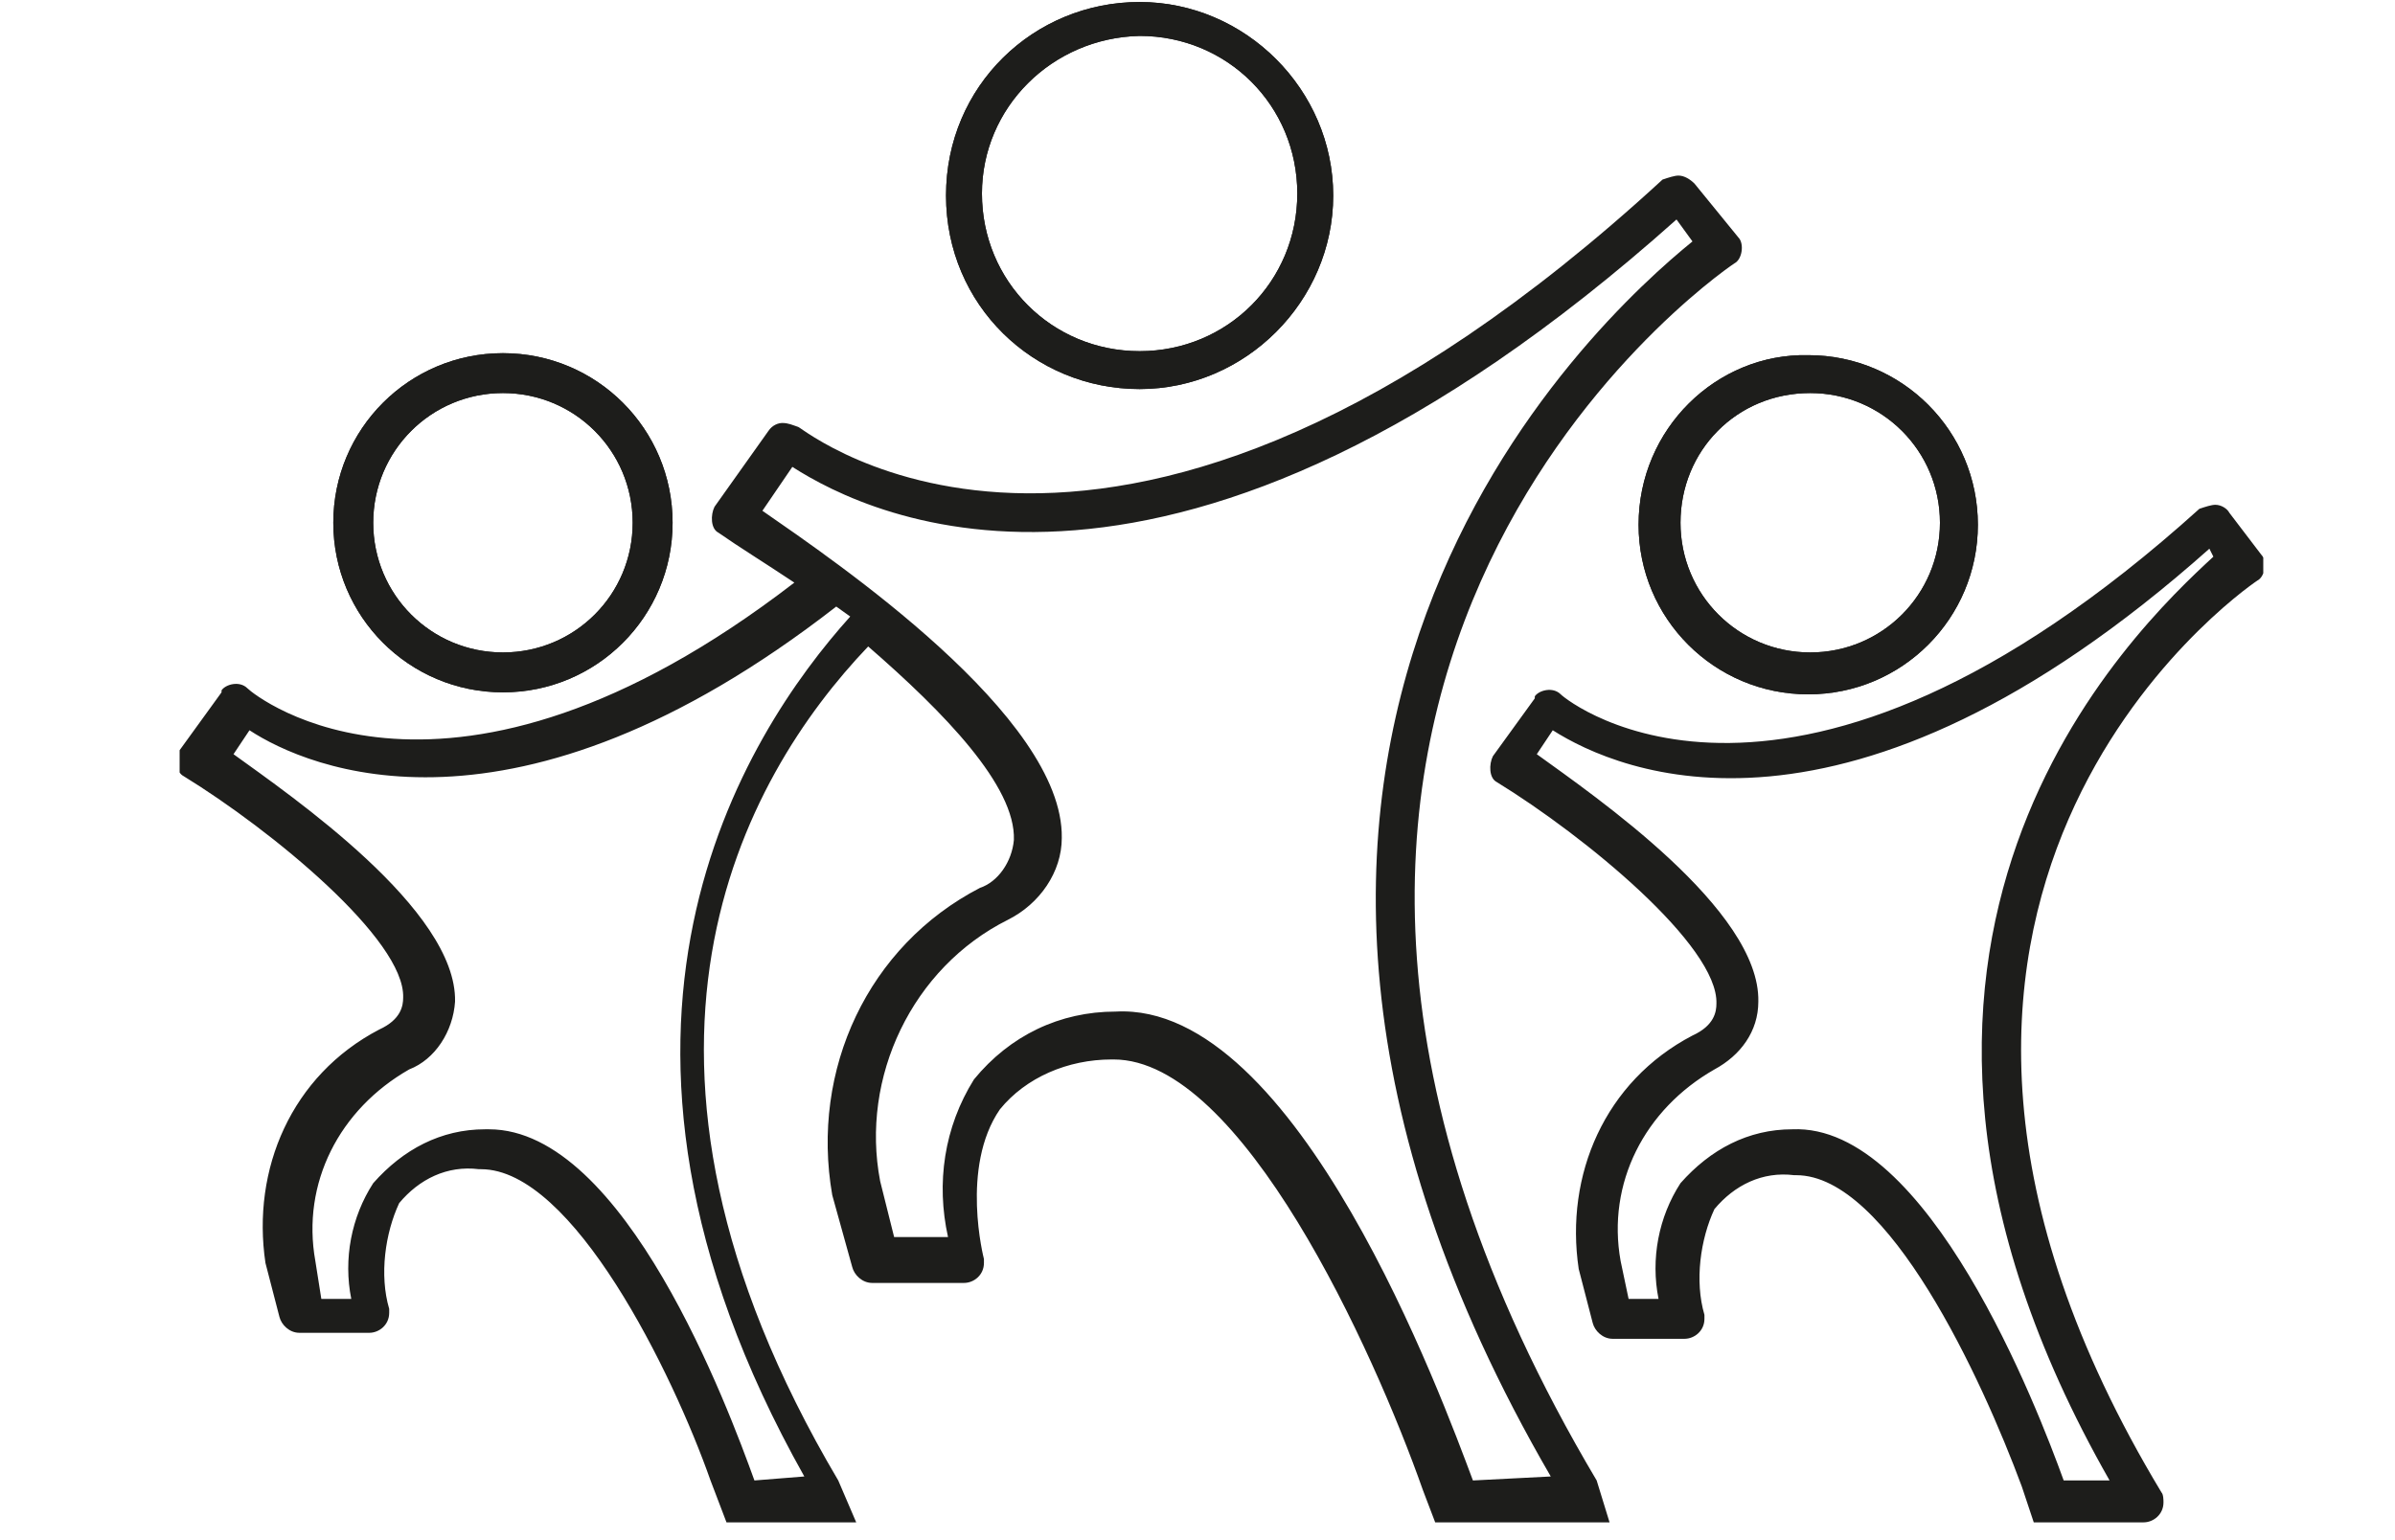 <?xml version="1.0" encoding="utf-8"?>
<!-- Generator: Adobe Illustrator 25.1.0, SVG Export Plug-In . SVG Version: 6.00 Build 0)  -->
<svg version="1.1" id="Livello_1" xmlns="http://www.w3.org/2000/svg" xmlns:xlink="http://www.w3.org/1999/xlink" x="0px" y="0px"
	 width="120px" height="77.2px" viewBox="0 0 120 77.2" style="enable-background:new 0 0 120 77.2;" xml:space="preserve">
<style type="text/css">
	.st0{clip-path:url(#SVGID_2_);fill:#1D1D1B;}
	.st1{clip-path:url(#SVGID_4_);fill:#1D1D1B;}
	.st2{clip-path:url(#SVGID_6_);fill:#1D1D1B;}
	.st3{clip-path:url(#SVGID_8_);fill:#1D1D1B;}
	.st4{clip-path:url(#SVGID_10_);fill:#1D1D1B;}
	.st5{clip-path:url(#SVGID_12_);fill:#1D1D1B;}
	.st6{clip-path:url(#SVGID_14_);fill:#1D1D1B;}
</style>
<g>
	<g>
		<g>
			<defs>
				<rect id="SVGID_1_" x="9" y="0.1" width="104.4" height="76.2"/>
			</defs>
			<clipPath id="SVGID_2_">
				<use xlink:href="#SVGID_1_"  style="overflow:visible;"/>
			</clipPath>
			<path class="st0" d="M57.1,19.5c5.3,0,9.7-4.4,9.7-9.7s-4.4-9.7-9.7-9.7s-9.7,4.2-9.7,9.7S51.8,19.5,57.1,19.5 M57.1,1.8
				c4.4,0,7.9,3.5,7.9,7.9c0,4.4-3.5,7.9-7.9,7.9c-4.4,0-7.9-3.5-7.9-7.9C49.2,5.4,52.7,1.9,57.1,1.8"/>
		</g>
	</g>
	<g>
		<g>
			<defs>
				<rect id="SVGID_3_" x="9" y="0.1" width="104.4" height="76.2"/>
			</defs>
			<clipPath id="SVGID_4_">
				<use xlink:href="#SVGID_3_"  style="overflow:visible;"/>
			</clipPath>
			<path class="st1" d="M107.4,76.3c0.5,0,1-0.4,1-1c0-0.1,0-0.4-0.1-0.5c-17.9-29.7,3.9-45.1,4.8-45.7c0.4-0.2,0.5-1,0.2-1.3l0,0
				l0,0l-1.6-2.1c-0.1-0.2-0.4-0.4-0.7-0.4c-0.2,0-0.5,0.1-0.8,0.2c-20.5,18.5-31.6,9.7-32,9.3c-0.4-0.4-1.1-0.2-1.3,0.1
				c0,0,0,0,0,0.1l-2.1,2.9c-0.2,0.4-0.2,1.1,0.2,1.3l0,0c4.4,2.7,11.1,8.2,11,11.1c0,0.4-0.1,1.1-1.2,1.6c-4.4,2.3-6.4,7-5.7,11.7
				l0.7,2.7c0.1,0.4,0.5,0.8,1,0.8h3.6c0.5,0,1-0.4,1-1c0-0.1,0-0.1,0-0.2c-0.5-1.7-0.2-3.8,0.5-5.3c1-1.2,2.4-1.9,4-1.7h0.1
				c4.6,0,9.3,10.2,11.3,15.6l0.7,2.1h5.3V76.3z M80,74.2c-23.5-39.6,5.7-60.2,6.9-61c0.4-0.2,0.5-1,0.2-1.3l0,0l-2.2-2.7
				c-0.2-0.2-0.5-0.4-0.8-0.4c-0.2,0-0.5,0.1-0.8,0.2C55.8,34.3,40.3,21.5,40,21.4c-0.3-0.1-0.5-0.2-0.8-0.2c-0.2,0-0.5,0.1-0.7,0.4
				l-2.7,3.8c-0.2,0.4-0.2,1.1,0.2,1.3l0,0c1,0.7,2.3,1.5,3.8,2.5c-17.4,13.4-27,5.7-27.4,5.3c-0.4-0.4-1.1-0.2-1.3,0.1
				c0,0,0,0,0,0.1l-2.1,2.9c-0.2,0.4-0.2,1.1,0.2,1.3l0,0c4.4,2.7,11.1,8.2,11,11.1c0,0.4-0.1,1.1-1.2,1.6c-4.4,2.3-6.4,7-5.7,11.7
				l0.7,2.7c0.1,0.4,0.5,0.8,1,0.8h3.5c0.5,0,1-0.4,1-1c0-0.1,0-0.1,0-0.2c-0.5-1.7-0.2-3.8,0.5-5.3c1-1.2,2.4-1.9,4-1.7h0.1
				c4.6,0,9.6,10.2,11.5,15.6l0.8,2.1h6.5L42,74.2c-12.6-21.3-4.8-35.2,1.5-41.8c3.8,3.3,7.4,7,7.3,9.7c-0.1,1.1-0.8,2.1-1.7,2.4
				c-5.6,2.9-8.5,9.1-7.4,15.4l1,3.6c0.1,0.4,0.5,0.8,1,0.8h4.6c0.5,0,1-0.4,1-1c0-0.1,0-0.1,0-0.2c0,0-1.2-4.6,0.8-7.5
				c1.3-1.6,3.4-2.5,5.6-2.5h0.1c6.4,0,13,14.5,15.5,21.6l0.8,2.1h8.7L80,74.2z M37.8,74.2c-1.3-3.6-6.5-17.6-13.3-17.6h-0.2
				c-2.2,0-4.1,1-5.6,2.7c-1.1,1.7-1.5,3.8-1.1,5.8h-1.5l-0.3-1.9c-0.7-3.9,1.2-7.6,4.7-9.6c1.3-0.5,2.2-1.9,2.3-3.4
				c0.1-4.6-8.2-10.3-11.1-12.4l0.8-1.2c2.9,1.9,13.2,6.4,29.4-6.2l0.7,0.5c-5.3,5.9-14.9,20.7-2.3,43.1L37.8,74.2z M73.8,74.2
				c-1.5-4-8.8-24-17.9-23.5c-2.8,0-5.3,1.2-7.1,3.4c-1.5,2.4-1.9,5.2-1.3,7.9h-2.7l-0.7-2.8c-1-5.2,1.6-10.7,6.4-13.1
				c1.6-0.8,2.7-2.4,2.7-4.1c0.1-6.1-11.4-13.9-15-16.4l1.5-2.2C43.6,25.9,58.8,33.5,84,11l0.8,1.1C80,16,56.4,37.3,77.7,74
				L73.8,74.2z M105.7,74.2h-2.3c-1.3-3.6-6.8-17.9-13.6-17.6c-2.2,0-4.1,1-5.6,2.7c-1.1,1.7-1.5,3.8-1.1,5.8h-1.5l-0.4-1.9
				c-0.7-3.9,1.2-7.6,4.7-9.6c1.3-0.7,2.2-1.9,2.2-3.4c0.1-4.6-8.2-10.3-11.1-12.4l0.8-1.2c3.3,2.1,14.7,7.1,32.9-9.1l0.2,0.4
				C107,31.5,90.3,47.2,105.7,74.2L105.7,74.2z"/>
		</g>
	</g>
	<g>
		<g>
			<defs>
				<rect id="SVGID_5_" x="9" y="0.1" width="104.4" height="76.2"/>
			</defs>
			<clipPath id="SVGID_6_">
				<use xlink:href="#SVGID_5_"  style="overflow:visible;"/>
			</clipPath>
			<path class="st2" d="M82.1,26.3c0,4.7,3.8,8.5,8.5,8.5s8.5-3.8,8.5-8.5s-3.8-8.5-8.5-8.5C86,17.7,82.1,21.5,82.1,26.3 M90.7,19.7
				c3.6,0,6.5,2.9,6.5,6.5s-2.9,6.5-6.5,6.5c-3.6,0-6.5-2.9-6.5-6.5S87,19.7,90.7,19.7L90.7,19.7z"/>
		</g>
	</g>
	<g>
		<g>
			<defs>
				<rect id="SVGID_7_" x="9" y="0.1" width="104.4" height="76.2"/>
			</defs>
			<clipPath id="SVGID_8_">
				<use xlink:href="#SVGID_7_"  style="overflow:visible;"/>
			</clipPath>
			<path class="st3" d="M25.2,34.7c4.7,0,8.5-3.8,8.5-8.5s-3.8-8.5-8.5-8.5s-8.5,3.8-8.5,8.5S20.5,34.7,25.2,34.7 M25.2,19.7
				c3.6,0,6.5,2.9,6.5,6.5s-2.9,6.5-6.5,6.5s-6.5-2.9-6.5-6.5S21.6,19.7,25.2,19.7L25.2,19.7z"/>
		</g>
	</g>
	<g>
		<g>
			<defs>
				<rect id="SVGID_9_" x="9" y="0.1" width="104.4" height="76.2"/>
			</defs>
			<clipPath id="SVGID_10_">
				<use xlink:href="#SVGID_9_"  style="overflow:visible;"/>
			</clipPath>
			<path class="st4" d="M57.1,19.5c5.3,0,9.7-4.4,9.7-9.7s-4.4-9.7-9.7-9.7s-9.7,4.2-9.7,9.7S51.8,19.5,57.1,19.5 M57.1,1.8
				c4.4,0,7.9,3.5,7.9,7.9c0,4.4-3.5,7.9-7.9,7.9c-4.4,0-7.9-3.5-7.9-7.9C49.2,5.4,52.7,1.9,57.1,1.8"/>
		</g>
	</g>
	<g>
		<g>
			<defs>
				<rect id="SVGID_11_" x="9" y="0.1" width="104.4" height="76.2"/>
			</defs>
			<clipPath id="SVGID_12_">
				<use xlink:href="#SVGID_11_"  style="overflow:visible;"/>
			</clipPath>
			<path class="st5" d="M82.1,26.3c0,4.7,3.8,8.5,8.5,8.5s8.5-3.8,8.5-8.5s-3.8-8.5-8.5-8.5C86,17.7,82.1,21.5,82.1,26.3 M90.7,19.7
				c3.6,0,6.5,2.9,6.5,6.5s-2.9,6.5-6.5,6.5c-3.6,0-6.5-2.9-6.5-6.5S87,19.7,90.7,19.7L90.7,19.7z"/>
		</g>
	</g>
	<g>
		<g>
			<defs>
				<rect id="SVGID_13_" x="9" y="0.1" width="104.4" height="76.2"/>
			</defs>
			<clipPath id="SVGID_14_">
				<use xlink:href="#SVGID_13_"  style="overflow:visible;"/>
			</clipPath>
			<path class="st6" d="M25.2,34.7c4.7,0,8.5-3.8,8.5-8.5s-3.8-8.5-8.5-8.5s-8.5,3.8-8.5,8.5S20.5,34.7,25.2,34.7 M25.2,19.7
				c3.6,0,6.5,2.9,6.5,6.5s-2.9,6.5-6.5,6.5s-6.5-2.9-6.5-6.5S21.6,19.7,25.2,19.7L25.2,19.7z"/>
		</g>
	</g>
</g>
</svg>
